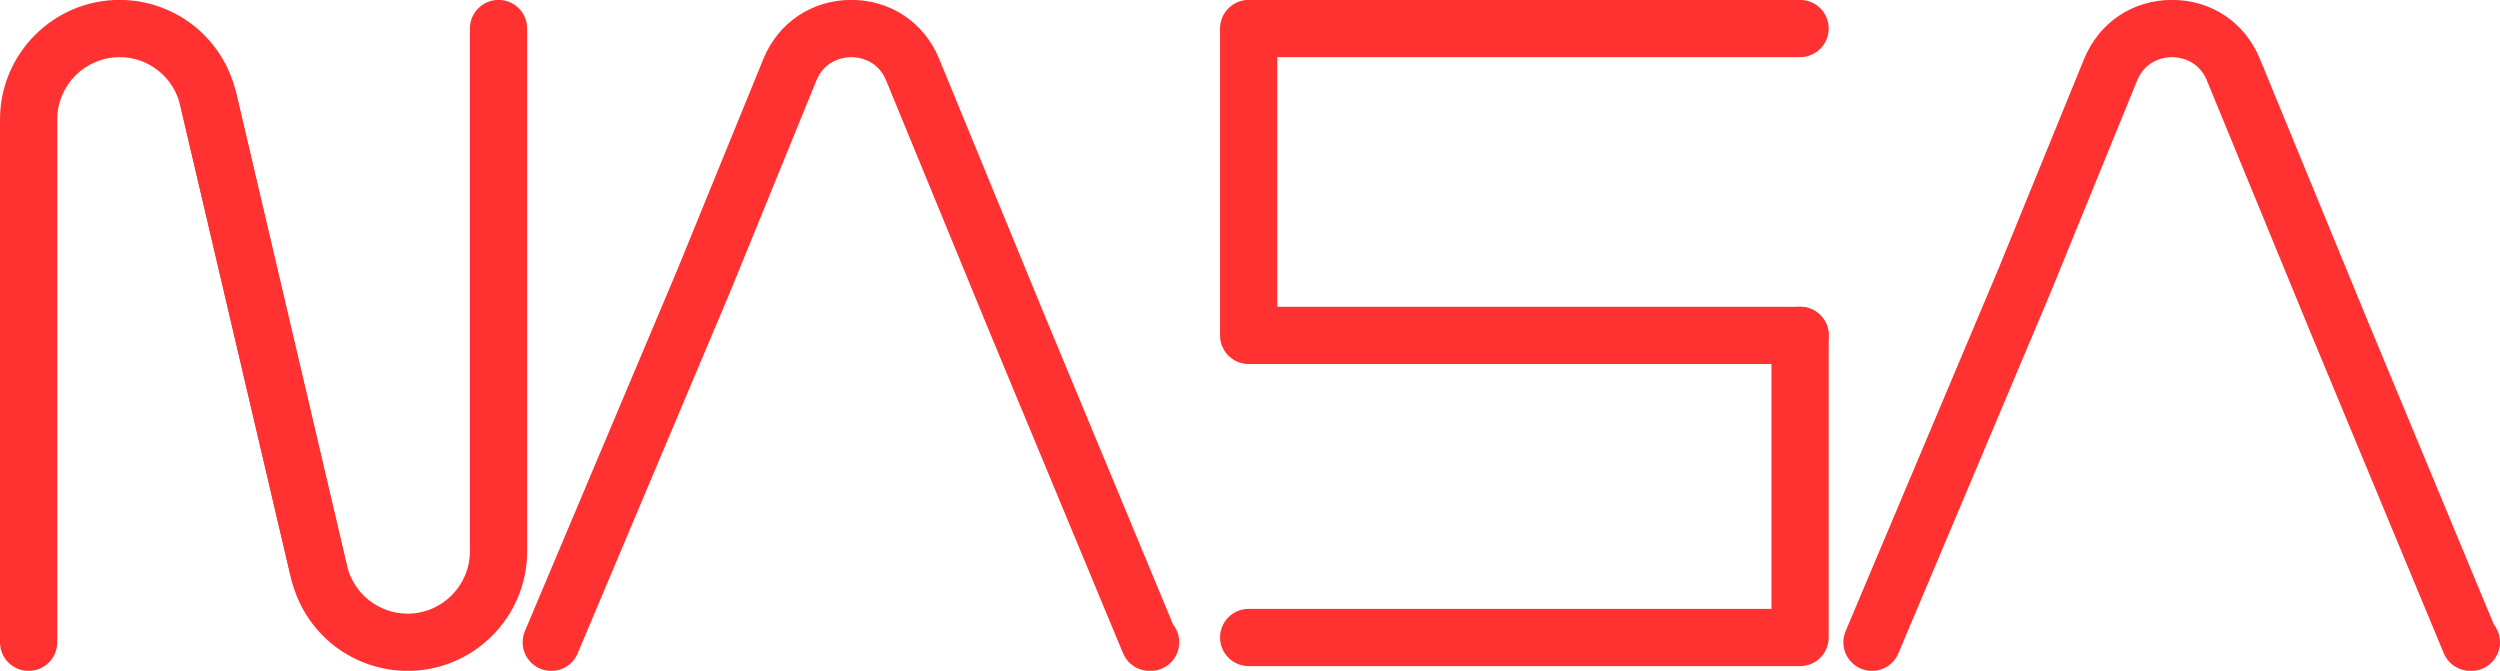 <?xml version="1.0" encoding="UTF-8" standalone="no"?><svg xmlns="http://www.w3.org/2000/svg" xmlns:xlink="http://www.w3.org/1999/xlink" fill="#ff3131" height="140.6" preserveAspectRatio="xMidYMid meet" version="1" viewBox="13.0 204.7 524.0 140.6" width="524" zoomAndPan="magnify"><g><g><g><g><g><g id="change1_5"><path d="M19,345.321c-3.313,0-6-2.687-6-6V229.744c0-13.821,11.244-25.065,25.065-25.065c5.609,0,11.133,1.921,15.556,5.41 c4.415,3.507,7.547,8.449,8.837,13.929l0.046,0.194l23.186,98.924c0.813,3.212-1.132,6.476-4.345,7.288 c-3.211,0.813-6.476-1.132-7.289-4.345l-0.041-0.16c-0.008-0.034-0.017-0.068-0.025-0.103l-23.21-99.032 c-0.678-2.881-2.314-5.463-4.609-7.287c-2.332-1.839-5.141-2.818-8.107-2.818c-7.204,0-13.065,5.861-13.065,13.065v109.577 C25,342.635,22.313,345.321,19,345.321z"/></g></g></g></g><g><g><g><g id="change1_2"><path d="M98.426,345.321c-5.609,0-11.133-1.922-15.555-5.411c-4.388-3.485-7.51-8.389-8.814-13.828l-0.017-0.063 c-0.031-0.117-0.059-0.234-0.083-0.353l-23.175-98.882c-0.769-3.224,1.222-6.459,4.445-7.228 c3.223-0.768,6.459,1.222,7.228,4.445l0.05,0.211l23.166,98.846c0.016,0.058,0.03,0.116,0.044,0.176 c0.674,2.863,2.31,5.445,4.605,7.269c2.299,1.813,5.183,2.819,8.107,2.819c7.204,0,13.065-5.861,13.065-13.065V210.679 c0-3.313,2.687-6,6-6s6,2.687,6,6v109.577C123.492,334.077,112.248,345.321,98.426,345.321z"/></g></g></g></g><g><g><g><g id="change1_1"><path d="M254.174,345.321h-0.239c-2.42,0-4.604-1.455-5.537-3.688l-0.45-1.077l-27.306-65.72l-21.902-53.258 c-1.867-4.541-6.057-4.898-7.312-4.898c-0.003,0-0.006,0-0.009,0c-1.244,0.002-5.448,0.361-7.308,4.917l-18.074,44.285 l-31.893,75.6c-0.867,2.247-3.046,3.841-5.599,3.841h-0.002c-2.011,0-3.888-1.007-5-2.683 c-1.112-1.675-1.31-3.796-0.529-5.648l31.939-75.708l18.047-44.22c3.113-7.627,10.164-12.372,18.402-12.383 c0.01,0,0.019,0,0.029,0c8.226,0,15.277,4.724,18.406,12.334l21.894,53.238l27.155,65.357 c0.806,1.021,1.286,2.312,1.286,3.713C260.174,342.635,257.487,345.321,254.174,345.321z"/></g></g></g></g><g><g><g><g id="change1_4"><path d="M405.369,345.323c-0.776,0-1.565-0.152-2.326-0.473c-3.053-1.285-4.485-4.802-3.201-7.855l0.731-1.739l31.208-73.974 l18.048-44.22c3.112-7.627,10.163-12.372,18.4-12.383c0.01,0,0.02,0,0.029,0c8.226,0,15.276,4.724,18.406,12.333 l21.894,53.238l27.155,65.357c0.806,1.021,1.286,2.312,1.286,3.713c0,3.313-2.687,6-6,6h-0.239 c-2.422,0-4.605-1.456-5.538-3.69l-0.449-1.077l-27.305-65.718l-21.901-53.258c-1.868-4.541-6.058-4.898-7.313-4.898 c-0.003,0-0.006,0-0.009,0c-1.244,0.002-5.448,0.361-7.307,4.917l-18.075,44.285l-31.965,75.771 C409.934,343.944,407.71,345.323,405.369,345.323z"/></g></g></g></g><g><g><g><g><g id="change1_6"><path d="M390.298,281H274.721c-3.313,0-6-2.687-6-6v-64.321c0-3.313,2.687-6,6-6h115.577c3.313,0,6,2.687,6,6s-2.687,6-6,6 H280.721V269h109.577c3.313,0,6,2.687,6,6S393.611,281,390.298,281z"/></g></g></g></g><g><g><g><g id="change1_3"><path d="M390.298,344.316H274.721c-3.313,0-6-2.687-6-6s2.687-6,6-6h109.577V275c0-3.313,2.687-6,6-6s6,2.687,6,6v63.316 C396.298,341.63,393.611,344.316,390.298,344.316z"/></g></g></g></g></g></g></g></svg>